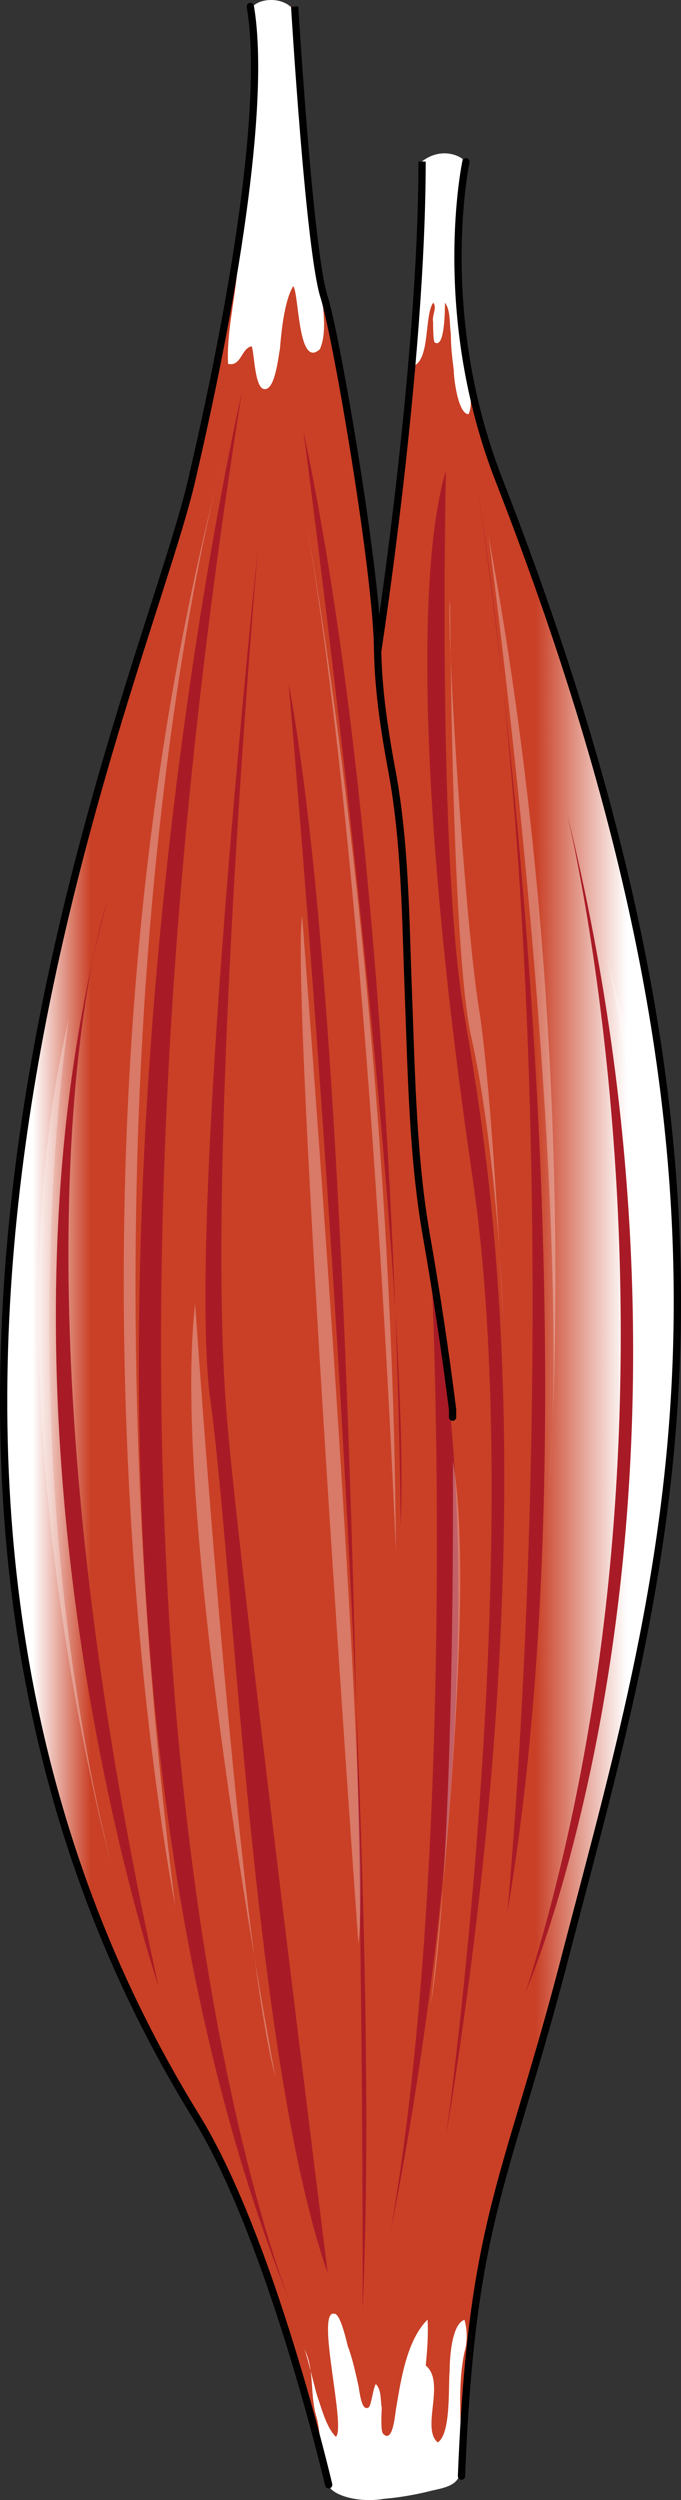 <?xml version="1.0" encoding="utf-8"?>
<!-- Generator: Adobe Illustrator 22.0.0, SVG Export Plug-In . SVG Version: 6.00 Build 0)  -->
<svg version="1.1" id="Layer_1" xmlns="http://www.w3.org/2000/svg" xmlns:xlink="http://www.w3.org/1999/xlink" x="0px" y="0px"
	 width="77.009px" height="282.602px" viewBox="0 0 77.009 282.602" enable-background="new 0 0 77.009 282.602"
	 xml:space="preserve">
<rect x="0" y="0" width="77.009" height="282.602" fill="#333333" stroke="none"/>
<g>
	<linearGradient id="SVGID_1_" gradientUnits="userSpaceOnUse" x1="0.403" y1="141.346" x2="76.598" y2="141.346">
		<stop  offset="0.043" style="stop-color:#FFFFFF"/>
		<stop  offset="0.129" style="stop-color:#C94026"/>
		<stop  offset="0.79" style="stop-color:#C94026"/>
		<stop  offset="0.925" style="stop-color:#FFFFFF"/>
	</linearGradient>
	<path fill-rule="evenodd" clip-rule="evenodd" fill="url(#SVGID_1_)" d="M37.146,280.923c0,0-6.517-27.971-15.04-41.707
		c-45.623-74.143-6.017-161.195-0.502-184.696c5.515-23.667,8.356-43.857,6.685-53.788c5.014,0,5.014,0,5.014,0
		s1.671,27.97,3.343,32.935c1.505,4.965,6.016,31.776,6.016,40.051c0,0,5.015-32.438,5.015-55.442c0,0,3.509-1.324,5.012,0
		c0,0-3.676,17.212,3.846,36.245c31.751,81.59,19.051,121.973,7.686,165.499c-6.852,26.811-10.862,30.285-12.033,59.91
		C52.187,279.929,42.494,283.736,37.146,280.923L37.146,280.923z"/>
	<path fill-rule="evenodd" clip-rule="evenodd" fill="#A81B26" d="M48.874,145.787c0,0,2.851,63.195-4.698,106.373
		C44.176,252.16,57.596,188.964,48.874,145.787L48.874,145.787z"/>
	<path fill-rule="evenodd" clip-rule="evenodd" fill="#A81B26" d="M27.333,44.446c0,0-29.634,128.547,5.692,216.397
		C33.025,260.843,3.894,191.689,27.333,44.446L27.333,44.446z"/>
	<path fill-rule="evenodd" clip-rule="evenodd" fill="#A81B26" d="M29.162,62.011c0,0-8.077,76.471-5.385,96.167
		c2.692,19.699,4.88,74.818,13.293,98.818c0,0-10.264-81.768-11.442-97.162C23.272,131.53,28.657,68.135,29.162,62.011
		L29.162,62.011z"/>
	<path fill-rule="evenodd" clip-rule="evenodd" fill="#A81B26" d="M34.309,48.689c0,0,12.334,92.953,11.001,123.937
		C45.31,172.626,44.976,99.059,34.309,48.689L34.309,48.689z"/>
	<path fill-rule="evenodd" clip-rule="evenodd" fill="#A81B26" d="M41.004,261.14c0,0,0.501-136.295-8.374-183.934
		C32.63,77.206,43.683,201.759,41.004,261.14L41.004,261.14z"/>
	<path fill-rule="evenodd" clip-rule="evenodd" fill="#A81B26" d="M53.846,54.117c0,0,14.901,95.289,3.516,162.125
		C57.361,216.242,65.732,130.217,53.846,54.117L53.846,54.117z"/>
	<path fill-rule="evenodd" clip-rule="evenodd" fill="#A81B26" d="M50.425,53.229c0,0-1.009,44.527,2.182,62.074
		c3.022,17.546,9.232,56.445-2.182,126.298c0,0,9.231-65.881,3.021-108.421C47.235,90.804,47.235,63.657,50.425,53.229
		L50.425,53.229z"/>
	<path opacity="0.3" fill-rule="evenodd" clip-rule="evenodd" fill="#FFFFFF" d="M25.032,52.538c0,0-17.79,63.385-5.203,163.013
		C19.83,215.55,3.718,134.458,25.032,52.538L25.032,52.538z"/>
	<path opacity="0.3" fill-rule="evenodd" clip-rule="evenodd" fill="#FFFFFF" d="M22.069,147.367c0,0,4.877,72.193,9.081,87.426
		C31.15,234.792,19.21,171.706,22.069,147.367L22.069,147.367z"/>
	<path opacity="0.3" fill-rule="evenodd" clip-rule="evenodd" fill="#FFFFFF" d="M34.167,103.553c0,0,8.035,103.404,6.361,116.142
		C40.528,219.695,32.827,112.156,34.167,103.553L34.167,103.553z"/>
	<path opacity="0.3" fill-rule="evenodd" clip-rule="evenodd" fill="#FFFFFF" d="M34.702,59.347c0,0,9.73,53.768,10.066,116.141
		C44.769,175.488,41.916,101.865,34.702,59.347L34.702,59.347z"/>
	<path opacity="0.3" fill-rule="evenodd" clip-rule="evenodd" fill="#FFFFFF" d="M50.894,67.932c0,0,0.167,38.75,2.337,49.018
		c2.339,10.268,3.508,25.833,3.675,32.29c0,0-1.169-24.838-2.672-34.775C52.563,104.694,50.393,69.753,50.894,67.932L50.894,67.932z
		"/>
	<path opacity="0.3" fill-rule="evenodd" clip-rule="evenodd" fill="#FFFFFF" d="M51.212,165.128c0,0,0.334,44.287-2.497,61.475
		C48.715,226.603,54.044,181.158,51.212,165.128L51.212,165.128z"/>
	<path opacity="0.3" fill-rule="evenodd" clip-rule="evenodd" fill="#FFFFFF" d="M55.228,60.531c0,0,9.792,72.968,6.805,108.545
		C62.032,169.076,66.181,119.27,55.228,60.531L55.228,60.531z"/>
	<path fill-rule="evenodd" clip-rule="evenodd" fill="#FFFFFF" d="M28.469,0.874c0,2.816,0.67,5.467,0.503,8.284
		c-0.168,3.644-0.336,7.289-0.67,10.934c-0.335,3.645-1.171,7.124-1.507,10.935c-0.334,3.313-1.171,6.793-1.004,10.106
		c1.507,0.332,1.507-1.822,2.678-1.988c0.335,0.994,0.335,5.302,1.674,4.805c1.003-0.331,1.338-3.645,1.505-4.473
		c0.168-1.988,0.502-5.468,1.506-7.125c0.67,0.663,0.503,9.443,3.013,7.125c1.004-2.154,0.167-6.13-0.168-8.45
		c-0.669-3.811-0.837-7.621-1.338-11.597c-0.335-3.48-0.67-7.124-0.837-10.769c0-2.651,0.167-5.302-0.837-7.787
		C31.647-0.451,29.139-0.12,28.469,0.874"/>
	<path fill-rule="evenodd" clip-rule="evenodd" fill="#FFFFFF" d="M47.644,18.309c-0.167,4.144,0.167,8.287-0.334,12.265
		c-0.167,1.823-0.167,3.812-0.167,5.635c0,1.657-0.5,3.48-0.333,5.137c1.834-0.828,1.168-5.635,2.168-7.126
		c0.502,0.497-0.167,1.492,0,2.155c0,0.332,0,2.154,0.167,2.32c1.168,0.828,1.168-3.812,1.168-4.475
		c0.667,0.829,0.501,2.486,0.667,3.48c0,1.492,0.167,2.818,0.334,4.144c0,0.994,0.501,4.972,1.668,4.972
		c0.667-1.326-0.167-4.143-0.334-5.635c0-1.491-0.666-3.812-0.833-7.79c-0.334-4.475,0.167-9.115,0.499-13.756
		c0-0.497,0-0.994,0-1.657C51.48,17.315,49.479,16.817,47.644,18.309"/>
	<path fill-rule="evenodd" clip-rule="evenodd" fill="#FFFFFF" d="M34.309,265.349c1.337,2.318,0.668,5.299,1.504,7.951
		c0.502,1.82,0.502,5.797,1.337,7.619c0.669,1.822,7.522,2.816,9.862-0.496c0.336-1.326,0-2.982,0-4.473
		c0-1.658,0.503-2.982,0.67-4.639c0.334-2.816,0.835-6.295,0.668-9.111c-2.34,2.318-3.008,6.793-3.511,9.773
		c-0.167,0.662-0.334,4.307-1.503,3.147c-0.336-0.33-0.169-2.484-0.169-2.98c-0.167-0.828,0-1.988-0.668-2.65
		c-0.334,0.498-0.501,2.484-0.835,2.65c-0.837,0.496-1.004-1.988-1.171-2.65c-0.334-1.49-0.668-2.982-1.169-4.308
		c-0.169-0.662-0.837-3.645-1.506-3.645c-2.173-0.496,1.337,12.756,0.168,13.918c-1.004-0.994-1.505-2.818-2.007-4.309
		C35.646,270.318,34.643,265.679,34.309,265.349"/>
	<path fill-rule="evenodd" clip-rule="evenodd" fill="#A81B26" d="M12.064,102.073c0,0-12.899,37.565,5.863,122.458
		C17.928,224.531-3.682,160.654,12.064,102.073L12.064,102.073z"/>
	<path fill-rule="evenodd" clip-rule="evenodd" fill="#A81B26" d="M63.968,91.317c0,0,16.651,66.325-4.497,133.805
		C59.471,225.123,83.449,169.882,63.968,91.317L63.968,91.317z"/>
	<path opacity="0.3" fill-rule="evenodd" clip-rule="evenodd" fill="#FFFFFF" d="M7.8,115.099c0,0-7.386,46.17,4.7,95.321
		C12.5,210.419-2.103,156.966,7.8,115.099L7.8,115.099z"/>
	<path opacity="0.3" fill-rule="evenodd" clip-rule="evenodd" fill="#FFFFFF" d="M68.55,108.093c0,0,7.33,27.499,2.165,72.725
		C70.715,180.818,78.713,142.054,68.55,108.093L68.55,108.093z"/>
	<path fill-rule="evenodd" clip-rule="evenodd" fill="#FFFFFF" d="M52.524,265.855c-0.839,3.959-0.336,8.248-0.336,12.375
		c0,2.473-1.006,2.803-3.352,3.299c-1.844,0.494-6.203,1.32-8.214,0.824c0.167-1.154,3.854-2.309,4.359-3.301
		c0.669-0.988,1.005-2.639,1.339-3.959c0.336-2.145,0-6.27,1.51-7.918c2.85,1.648-0.336,7.26,1.676,8.908
		c1.509-0.99,1.174-6.27,1.341-8.084c0-1.156,0.168-5.279,1.677-5.775C52.859,263.38,52.859,264.865,52.524,265.855"/>
	
		<path fill="none" stroke="#000000" stroke-width="0.822" stroke-linecap="round" stroke-linejoin="round" stroke-miterlimit="10" d="
		M52.688,18.297c0,0-3.676,17.208,3.844,36.235c31.753,81.572,19.051,121.943,7.688,165.459
		c-6.853,26.805-10.863,30.279-12.033,59.897"/>
	<path fill="none" stroke="#000000" stroke-width="0.822" stroke-miterlimit="10" d="M33.321,0.732c0,0,1.675,27.946,3.351,32.906
		c1.507,4.961,6.031,31.749,6.031,40.016c0,0,5.025-32.41,5.025-55.394"/>
	
		<path fill="none" stroke="#000000" stroke-width="0.822" stroke-linecap="round" stroke-linejoin="round" stroke-miterlimit="10" d="
		M37.17,280.875c0,0-6.52-27.965-15.047-41.697c-45.639-74.131-6.018-161.17-0.501-184.667c5.517-23.662,8.358-43.85,6.687-53.778"
		/>
	
		<path fill="none" stroke="#000000" stroke-width="0.822" stroke-linecap="round" stroke-linejoin="round" stroke-miterlimit="10" d="
		M42.695,72.569c0,4.804,0.666,9.275,1.498,13.914c1.664,8.447,1.664,17.558,1.996,26.006c0.333,8.943,0.5,18.386,1.997,26.998
		c1.166,6.625,2.163,13.252,2.995,19.877c0,0.332,0,0.498,0,0.828"/>
</g>
</svg>
